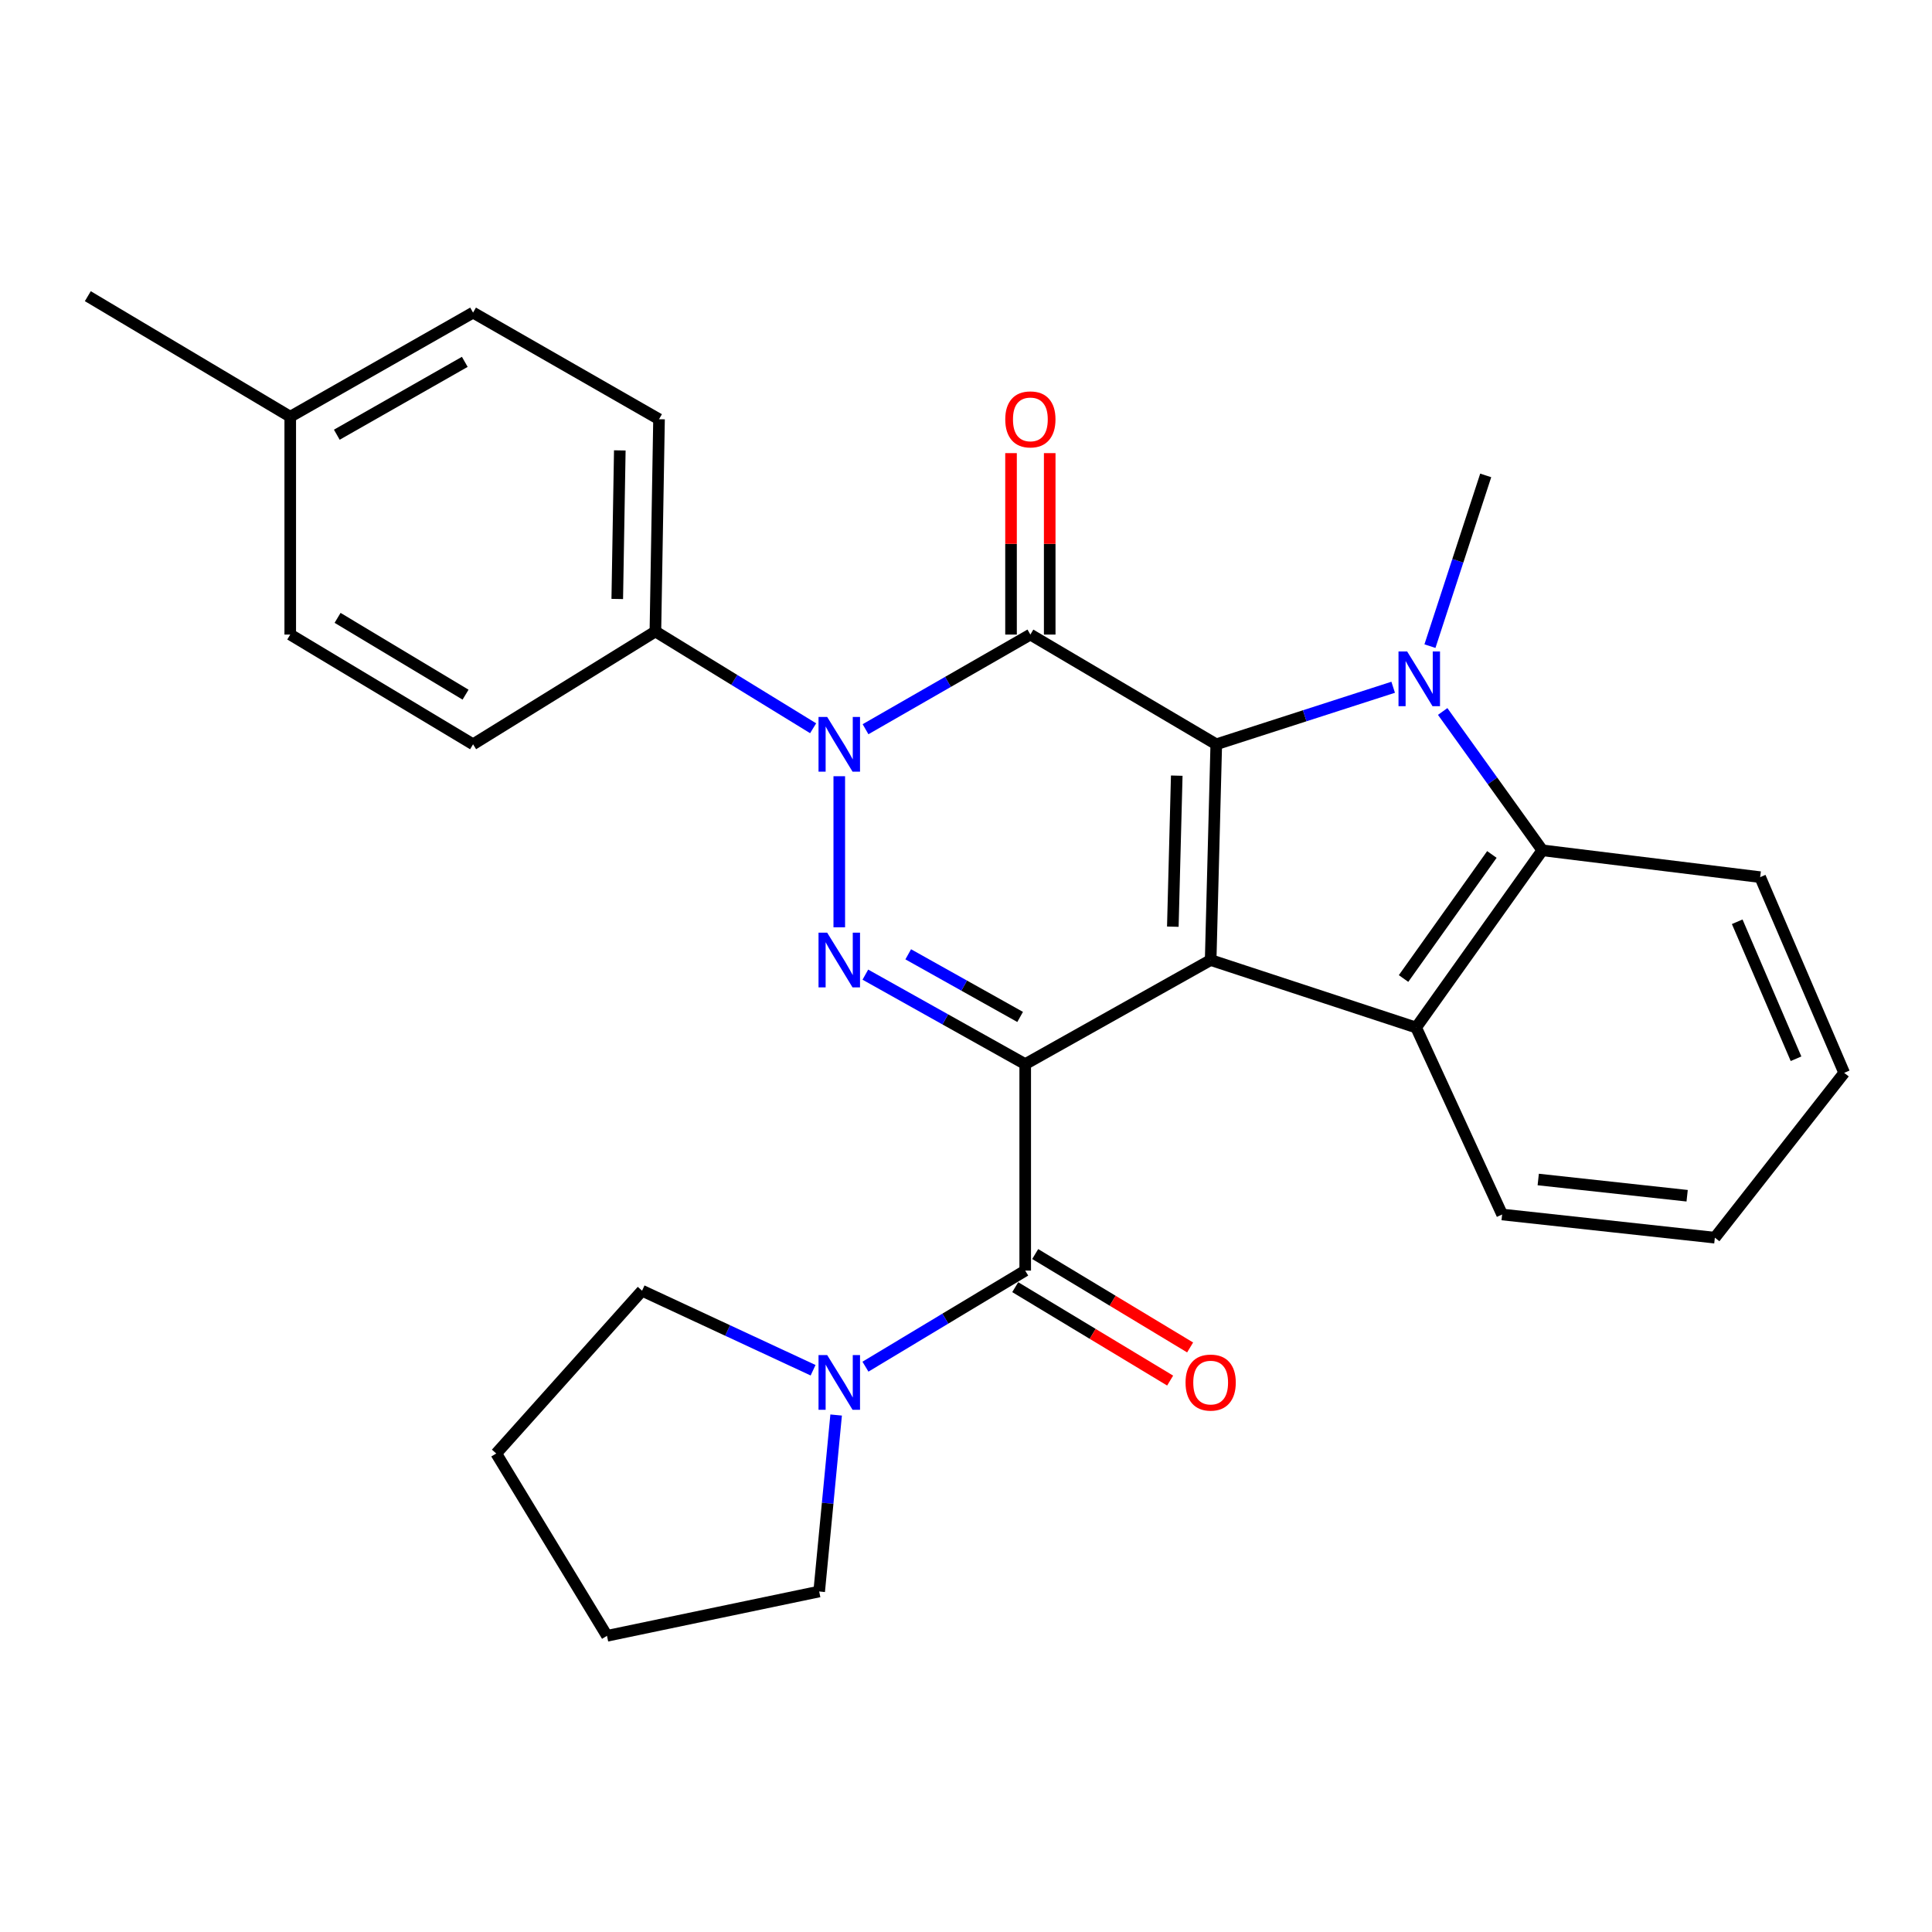 <?xml version='1.0' encoding='iso-8859-1'?>
<svg version='1.1' baseProfile='full'
              xmlns='http://www.w3.org/2000/svg'
                      xmlns:rdkit='http://www.rdkit.org/xml'
                      xmlns:xlink='http://www.w3.org/1999/xlink'
                  xml:space='preserve'
width='1000px' height='1000px' viewBox='0 0 1000 1000'>
<!-- END OF HEADER -->
<rect style='opacity:1.0;fill:#FFFFFF;stroke:none' width='1000' height='1000' x='0' y='0'> </rect>
<path class='bond-0' d='M 530.649,550.786 L 626.636,496.918' style='fill:none;fill-rule:evenodd;stroke:#000000;stroke-width:6px;stroke-linecap:butt;stroke-linejoin:miter;stroke-opacity:1' />
<path class='bond-3' d='M 530.649,550.786 L 489.277,527.629' style='fill:none;fill-rule:evenodd;stroke:#000000;stroke-width:6px;stroke-linecap:butt;stroke-linejoin:miter;stroke-opacity:1' />
<path class='bond-3' d='M 489.277,527.629 L 447.904,504.473' style='fill:none;fill-rule:evenodd;stroke:#0000FF;stroke-width:6px;stroke-linecap:butt;stroke-linejoin:miter;stroke-opacity:1' />
<path class='bond-3' d='M 528.018,526.365 L 499.057,510.155' style='fill:none;fill-rule:evenodd;stroke:#000000;stroke-width:6px;stroke-linecap:butt;stroke-linejoin:miter;stroke-opacity:1' />
<path class='bond-3' d='M 499.057,510.155 L 470.096,493.946' style='fill:none;fill-rule:evenodd;stroke:#0000FF;stroke-width:6px;stroke-linecap:butt;stroke-linejoin:miter;stroke-opacity:1' />
<path class='bond-6' d='M 530.649,550.786 L 530.649,657.664' style='fill:none;fill-rule:evenodd;stroke:#000000;stroke-width:6px;stroke-linecap:butt;stroke-linejoin:miter;stroke-opacity:1' />
<path class='bond-1' d='M 626.636,496.918 L 629.54,385.246' style='fill:none;fill-rule:evenodd;stroke:#000000;stroke-width:6px;stroke-linecap:butt;stroke-linejoin:miter;stroke-opacity:1' />
<path class='bond-1' d='M 607.053,479.647 L 609.086,401.476' style='fill:none;fill-rule:evenodd;stroke:#000000;stroke-width:6px;stroke-linecap:butt;stroke-linejoin:miter;stroke-opacity:1' />
<path class='bond-7' d='M 626.636,496.918 L 732.991,531.851' style='fill:none;fill-rule:evenodd;stroke:#000000;stroke-width:6px;stroke-linecap:butt;stroke-linejoin:miter;stroke-opacity:1' />
<path class='bond-5' d='M 629.54,385.246 L 675.322,370.484' style='fill:none;fill-rule:evenodd;stroke:#000000;stroke-width:6px;stroke-linecap:butt;stroke-linejoin:miter;stroke-opacity:1' />
<path class='bond-5' d='M 675.322,370.484 L 721.104,355.723' style='fill:none;fill-rule:evenodd;stroke:#0000FF;stroke-width:6px;stroke-linecap:butt;stroke-linejoin:miter;stroke-opacity:1' />
<path class='bond-28' d='M 629.54,385.246 L 533.319,328.452' style='fill:none;fill-rule:evenodd;stroke:#000000;stroke-width:6px;stroke-linecap:butt;stroke-linejoin:miter;stroke-opacity:1' />
<path class='bond-2' d='M 533.319,328.452 L 490.659,352.947' style='fill:none;fill-rule:evenodd;stroke:#000000;stroke-width:6px;stroke-linecap:butt;stroke-linejoin:miter;stroke-opacity:1' />
<path class='bond-2' d='M 490.659,352.947 L 447.998,377.442' style='fill:none;fill-rule:evenodd;stroke:#0000FF;stroke-width:6px;stroke-linecap:butt;stroke-linejoin:miter;stroke-opacity:1' />
<path class='bond-11' d='M 543.332,328.452 L 543.332,281.495' style='fill:none;fill-rule:evenodd;stroke:#000000;stroke-width:6px;stroke-linecap:butt;stroke-linejoin:miter;stroke-opacity:1' />
<path class='bond-11' d='M 543.332,281.495 L 543.332,234.538' style='fill:none;fill-rule:evenodd;stroke:#FF0000;stroke-width:6px;stroke-linecap:butt;stroke-linejoin:miter;stroke-opacity:1' />
<path class='bond-11' d='M 523.307,328.452 L 523.307,281.495' style='fill:none;fill-rule:evenodd;stroke:#000000;stroke-width:6px;stroke-linecap:butt;stroke-linejoin:miter;stroke-opacity:1' />
<path class='bond-11' d='M 523.307,281.495 L 523.307,234.538' style='fill:none;fill-rule:evenodd;stroke:#FF0000;stroke-width:6px;stroke-linecap:butt;stroke-linejoin:miter;stroke-opacity:1' />
<path class='bond-4' d='M 434.407,479.967 L 434.407,401.774' style='fill:none;fill-rule:evenodd;stroke:#0000FF;stroke-width:6px;stroke-linecap:butt;stroke-linejoin:miter;stroke-opacity:1' />
<path class='bond-10' d='M 420.875,376.943 L 380.054,351.897' style='fill:none;fill-rule:evenodd;stroke:#0000FF;stroke-width:6px;stroke-linecap:butt;stroke-linejoin:miter;stroke-opacity:1' />
<path class='bond-10' d='M 380.054,351.897 L 339.233,326.85' style='fill:none;fill-rule:evenodd;stroke:#000000;stroke-width:6px;stroke-linecap:butt;stroke-linejoin:miter;stroke-opacity:1' />
<path class='bond-15' d='M 740.135,334.441 L 754.569,290.256' style='fill:none;fill-rule:evenodd;stroke:#0000FF;stroke-width:6px;stroke-linecap:butt;stroke-linejoin:miter;stroke-opacity:1' />
<path class='bond-15' d='M 754.569,290.256 L 769.003,246.072' style='fill:none;fill-rule:evenodd;stroke:#000000;stroke-width:6px;stroke-linecap:butt;stroke-linejoin:miter;stroke-opacity:1' />
<path class='bond-29' d='M 746.727,368.261 L 772.517,404.193' style='fill:none;fill-rule:evenodd;stroke:#0000FF;stroke-width:6px;stroke-linecap:butt;stroke-linejoin:miter;stroke-opacity:1' />
<path class='bond-29' d='M 772.517,404.193 L 798.306,440.125' style='fill:none;fill-rule:evenodd;stroke:#000000;stroke-width:6px;stroke-linecap:butt;stroke-linejoin:miter;stroke-opacity:1' />
<path class='bond-9' d='M 530.649,657.664 L 489.302,682.527' style='fill:none;fill-rule:evenodd;stroke:#000000;stroke-width:6px;stroke-linecap:butt;stroke-linejoin:miter;stroke-opacity:1' />
<path class='bond-9' d='M 489.302,682.527 L 447.955,707.389' style='fill:none;fill-rule:evenodd;stroke:#0000FF;stroke-width:6px;stroke-linecap:butt;stroke-linejoin:miter;stroke-opacity:1' />
<path class='bond-12' d='M 525.48,666.238 L 565.572,690.411' style='fill:none;fill-rule:evenodd;stroke:#000000;stroke-width:6px;stroke-linecap:butt;stroke-linejoin:miter;stroke-opacity:1' />
<path class='bond-12' d='M 565.572,690.411 L 605.664,714.583' style='fill:none;fill-rule:evenodd;stroke:#FF0000;stroke-width:6px;stroke-linecap:butt;stroke-linejoin:miter;stroke-opacity:1' />
<path class='bond-12' d='M 535.819,649.089 L 575.911,673.261' style='fill:none;fill-rule:evenodd;stroke:#000000;stroke-width:6px;stroke-linecap:butt;stroke-linejoin:miter;stroke-opacity:1' />
<path class='bond-12' d='M 575.911,673.261 L 616.004,697.434' style='fill:none;fill-rule:evenodd;stroke:#FF0000;stroke-width:6px;stroke-linecap:butt;stroke-linejoin:miter;stroke-opacity:1' />
<path class='bond-8' d='M 732.991,531.851 L 798.306,440.125' style='fill:none;fill-rule:evenodd;stroke:#000000;stroke-width:6px;stroke-linecap:butt;stroke-linejoin:miter;stroke-opacity:1' />
<path class='bond-8' d='M 726.476,506.477 L 772.197,442.269' style='fill:none;fill-rule:evenodd;stroke:#000000;stroke-width:6px;stroke-linecap:butt;stroke-linejoin:miter;stroke-opacity:1' />
<path class='bond-16' d='M 732.991,531.851 L 777.502,628.616' style='fill:none;fill-rule:evenodd;stroke:#000000;stroke-width:6px;stroke-linecap:butt;stroke-linejoin:miter;stroke-opacity:1' />
<path class='bond-20' d='M 798.306,440.125 L 911.058,454.009' style='fill:none;fill-rule:evenodd;stroke:#000000;stroke-width:6px;stroke-linecap:butt;stroke-linejoin:miter;stroke-opacity:1' />
<path class='bond-21' d='M 432.785,732.414 L 428.395,778.087' style='fill:none;fill-rule:evenodd;stroke:#0000FF;stroke-width:6px;stroke-linecap:butt;stroke-linejoin:miter;stroke-opacity:1' />
<path class='bond-21' d='M 428.395,778.087 L 424.005,823.76' style='fill:none;fill-rule:evenodd;stroke:#000000;stroke-width:6px;stroke-linecap:butt;stroke-linejoin:miter;stroke-opacity:1' />
<path class='bond-22' d='M 420.853,709.232 L 376.594,688.649' style='fill:none;fill-rule:evenodd;stroke:#0000FF;stroke-width:6px;stroke-linecap:butt;stroke-linejoin:miter;stroke-opacity:1' />
<path class='bond-22' d='M 376.594,688.649 L 332.335,668.065' style='fill:none;fill-rule:evenodd;stroke:#000000;stroke-width:6px;stroke-linecap:butt;stroke-linejoin:miter;stroke-opacity:1' />
<path class='bond-13' d='M 339.233,326.85 L 341.113,216.991' style='fill:none;fill-rule:evenodd;stroke:#000000;stroke-width:6px;stroke-linecap:butt;stroke-linejoin:miter;stroke-opacity:1' />
<path class='bond-13' d='M 319.492,310.029 L 320.809,233.127' style='fill:none;fill-rule:evenodd;stroke:#000000;stroke-width:6px;stroke-linecap:butt;stroke-linejoin:miter;stroke-opacity:1' />
<path class='bond-14' d='M 339.233,326.85 L 244.859,385.246' style='fill:none;fill-rule:evenodd;stroke:#000000;stroke-width:6px;stroke-linecap:butt;stroke-linejoin:miter;stroke-opacity:1' />
<path class='bond-17' d='M 341.113,216.991 L 244.859,161.811' style='fill:none;fill-rule:evenodd;stroke:#000000;stroke-width:6px;stroke-linecap:butt;stroke-linejoin:miter;stroke-opacity:1' />
<path class='bond-18' d='M 244.859,385.246 L 150.23,328.452' style='fill:none;fill-rule:evenodd;stroke:#000000;stroke-width:6px;stroke-linecap:butt;stroke-linejoin:miter;stroke-opacity:1' />
<path class='bond-18' d='M 240.97,359.557 L 174.729,319.801' style='fill:none;fill-rule:evenodd;stroke:#000000;stroke-width:6px;stroke-linecap:butt;stroke-linejoin:miter;stroke-opacity:1' />
<path class='bond-24' d='M 777.502,628.616 L 887.606,640.62' style='fill:none;fill-rule:evenodd;stroke:#000000;stroke-width:6px;stroke-linecap:butt;stroke-linejoin:miter;stroke-opacity:1' />
<path class='bond-24' d='M 796.188,610.51 L 873.261,618.912' style='fill:none;fill-rule:evenodd;stroke:#000000;stroke-width:6px;stroke-linecap:butt;stroke-linejoin:miter;stroke-opacity:1' />
<path class='bond-32' d='M 244.859,161.811 L 150.23,215.689' style='fill:none;fill-rule:evenodd;stroke:#000000;stroke-width:6px;stroke-linecap:butt;stroke-linejoin:miter;stroke-opacity:1' />
<path class='bond-32' d='M 240.573,187.295 L 174.332,225.01' style='fill:none;fill-rule:evenodd;stroke:#000000;stroke-width:6px;stroke-linecap:butt;stroke-linejoin:miter;stroke-opacity:1' />
<path class='bond-19' d='M 150.23,328.452 L 150.23,215.689' style='fill:none;fill-rule:evenodd;stroke:#000000;stroke-width:6px;stroke-linecap:butt;stroke-linejoin:miter;stroke-opacity:1' />
<path class='bond-23' d='M 150.23,215.689 L 45.455,153.3' style='fill:none;fill-rule:evenodd;stroke:#000000;stroke-width:6px;stroke-linecap:butt;stroke-linejoin:miter;stroke-opacity:1' />
<path class='bond-31' d='M 911.058,454.009 L 954.545,555.302' style='fill:none;fill-rule:evenodd;stroke:#000000;stroke-width:6px;stroke-linecap:butt;stroke-linejoin:miter;stroke-opacity:1' />
<path class='bond-31' d='M 899.18,477.103 L 929.621,548.008' style='fill:none;fill-rule:evenodd;stroke:#000000;stroke-width:6px;stroke-linecap:butt;stroke-linejoin:miter;stroke-opacity:1' />
<path class='bond-27' d='M 424.005,823.76 L 314.179,846.7' style='fill:none;fill-rule:evenodd;stroke:#000000;stroke-width:6px;stroke-linecap:butt;stroke-linejoin:miter;stroke-opacity:1' />
<path class='bond-26' d='M 332.335,668.065 L 256.852,752.326' style='fill:none;fill-rule:evenodd;stroke:#000000;stroke-width:6px;stroke-linecap:butt;stroke-linejoin:miter;stroke-opacity:1' />
<path class='bond-25' d='M 887.606,640.62 L 954.545,555.302' style='fill:none;fill-rule:evenodd;stroke:#000000;stroke-width:6px;stroke-linecap:butt;stroke-linejoin:miter;stroke-opacity:1' />
<path class='bond-30' d='M 256.852,752.326 L 314.179,846.7' style='fill:none;fill-rule:evenodd;stroke:#000000;stroke-width:6px;stroke-linecap:butt;stroke-linejoin:miter;stroke-opacity:1' />
<path  class='atom-4' d='M 428.147 482.758
L 437.427 497.758
Q 438.347 499.238, 439.827 501.918
Q 441.307 504.598, 441.387 504.758
L 441.387 482.758
L 445.147 482.758
L 445.147 511.078
L 441.267 511.078
L 431.307 494.678
Q 430.147 492.758, 428.907 490.558
Q 427.707 488.358, 427.347 487.678
L 427.347 511.078
L 423.667 511.078
L 423.667 482.758
L 428.147 482.758
' fill='#0000FF'/>
<path  class='atom-5' d='M 428.147 371.086
L 437.427 386.086
Q 438.347 387.566, 439.827 390.246
Q 441.307 392.926, 441.387 393.086
L 441.387 371.086
L 445.147 371.086
L 445.147 399.406
L 441.267 399.406
L 431.307 383.006
Q 430.147 381.086, 428.907 378.886
Q 427.707 376.686, 427.347 376.006
L 427.347 399.406
L 423.667 399.406
L 423.667 371.086
L 428.147 371.086
' fill='#0000FF'/>
<path  class='atom-6' d='M 728.344 337.21
L 737.624 352.21
Q 738.544 353.69, 740.024 356.37
Q 741.504 359.05, 741.584 359.21
L 741.584 337.21
L 745.344 337.21
L 745.344 365.53
L 741.464 365.53
L 731.504 349.13
Q 730.344 347.21, 729.104 345.01
Q 727.904 342.81, 727.544 342.13
L 727.544 365.53
L 723.864 365.53
L 723.864 337.21
L 728.344 337.21
' fill='#0000FF'/>
<path  class='atom-10' d='M 428.147 701.376
L 437.427 716.376
Q 438.347 717.856, 439.827 720.536
Q 441.307 723.216, 441.387 723.376
L 441.387 701.376
L 445.147 701.376
L 445.147 729.696
L 441.267 729.696
L 431.307 713.296
Q 430.147 711.376, 428.907 709.176
Q 427.707 706.976, 427.347 706.296
L 427.347 729.696
L 423.667 729.696
L 423.667 701.376
L 428.147 701.376
' fill='#0000FF'/>
<path  class='atom-12' d='M 520.319 217.071
Q 520.319 210.271, 523.679 206.471
Q 527.039 202.671, 533.319 202.671
Q 539.599 202.671, 542.959 206.471
Q 546.319 210.271, 546.319 217.071
Q 546.319 223.951, 542.919 227.871
Q 539.519 231.751, 533.319 231.751
Q 527.079 231.751, 523.679 227.871
Q 520.319 223.991, 520.319 217.071
M 533.319 228.551
Q 537.639 228.551, 539.959 225.671
Q 542.319 222.751, 542.319 217.071
Q 542.319 211.511, 539.959 208.711
Q 537.639 205.871, 533.319 205.871
Q 528.999 205.871, 526.639 208.671
Q 524.319 211.471, 524.319 217.071
Q 524.319 222.791, 526.639 225.671
Q 528.999 228.551, 533.319 228.551
' fill='#FF0000'/>
<path  class='atom-13' d='M 613.636 715.616
Q 613.636 708.816, 616.996 705.016
Q 620.356 701.216, 626.636 701.216
Q 632.916 701.216, 636.276 705.016
Q 639.636 708.816, 639.636 715.616
Q 639.636 722.496, 636.236 726.416
Q 632.836 730.296, 626.636 730.296
Q 620.396 730.296, 616.996 726.416
Q 613.636 722.536, 613.636 715.616
M 626.636 727.096
Q 630.956 727.096, 633.276 724.216
Q 635.636 721.296, 635.636 715.616
Q 635.636 710.056, 633.276 707.256
Q 630.956 704.416, 626.636 704.416
Q 622.316 704.416, 619.956 707.216
Q 617.636 710.016, 617.636 715.616
Q 617.636 721.336, 619.956 724.216
Q 622.316 727.096, 626.636 727.096
' fill='#FF0000'/>
</svg>
